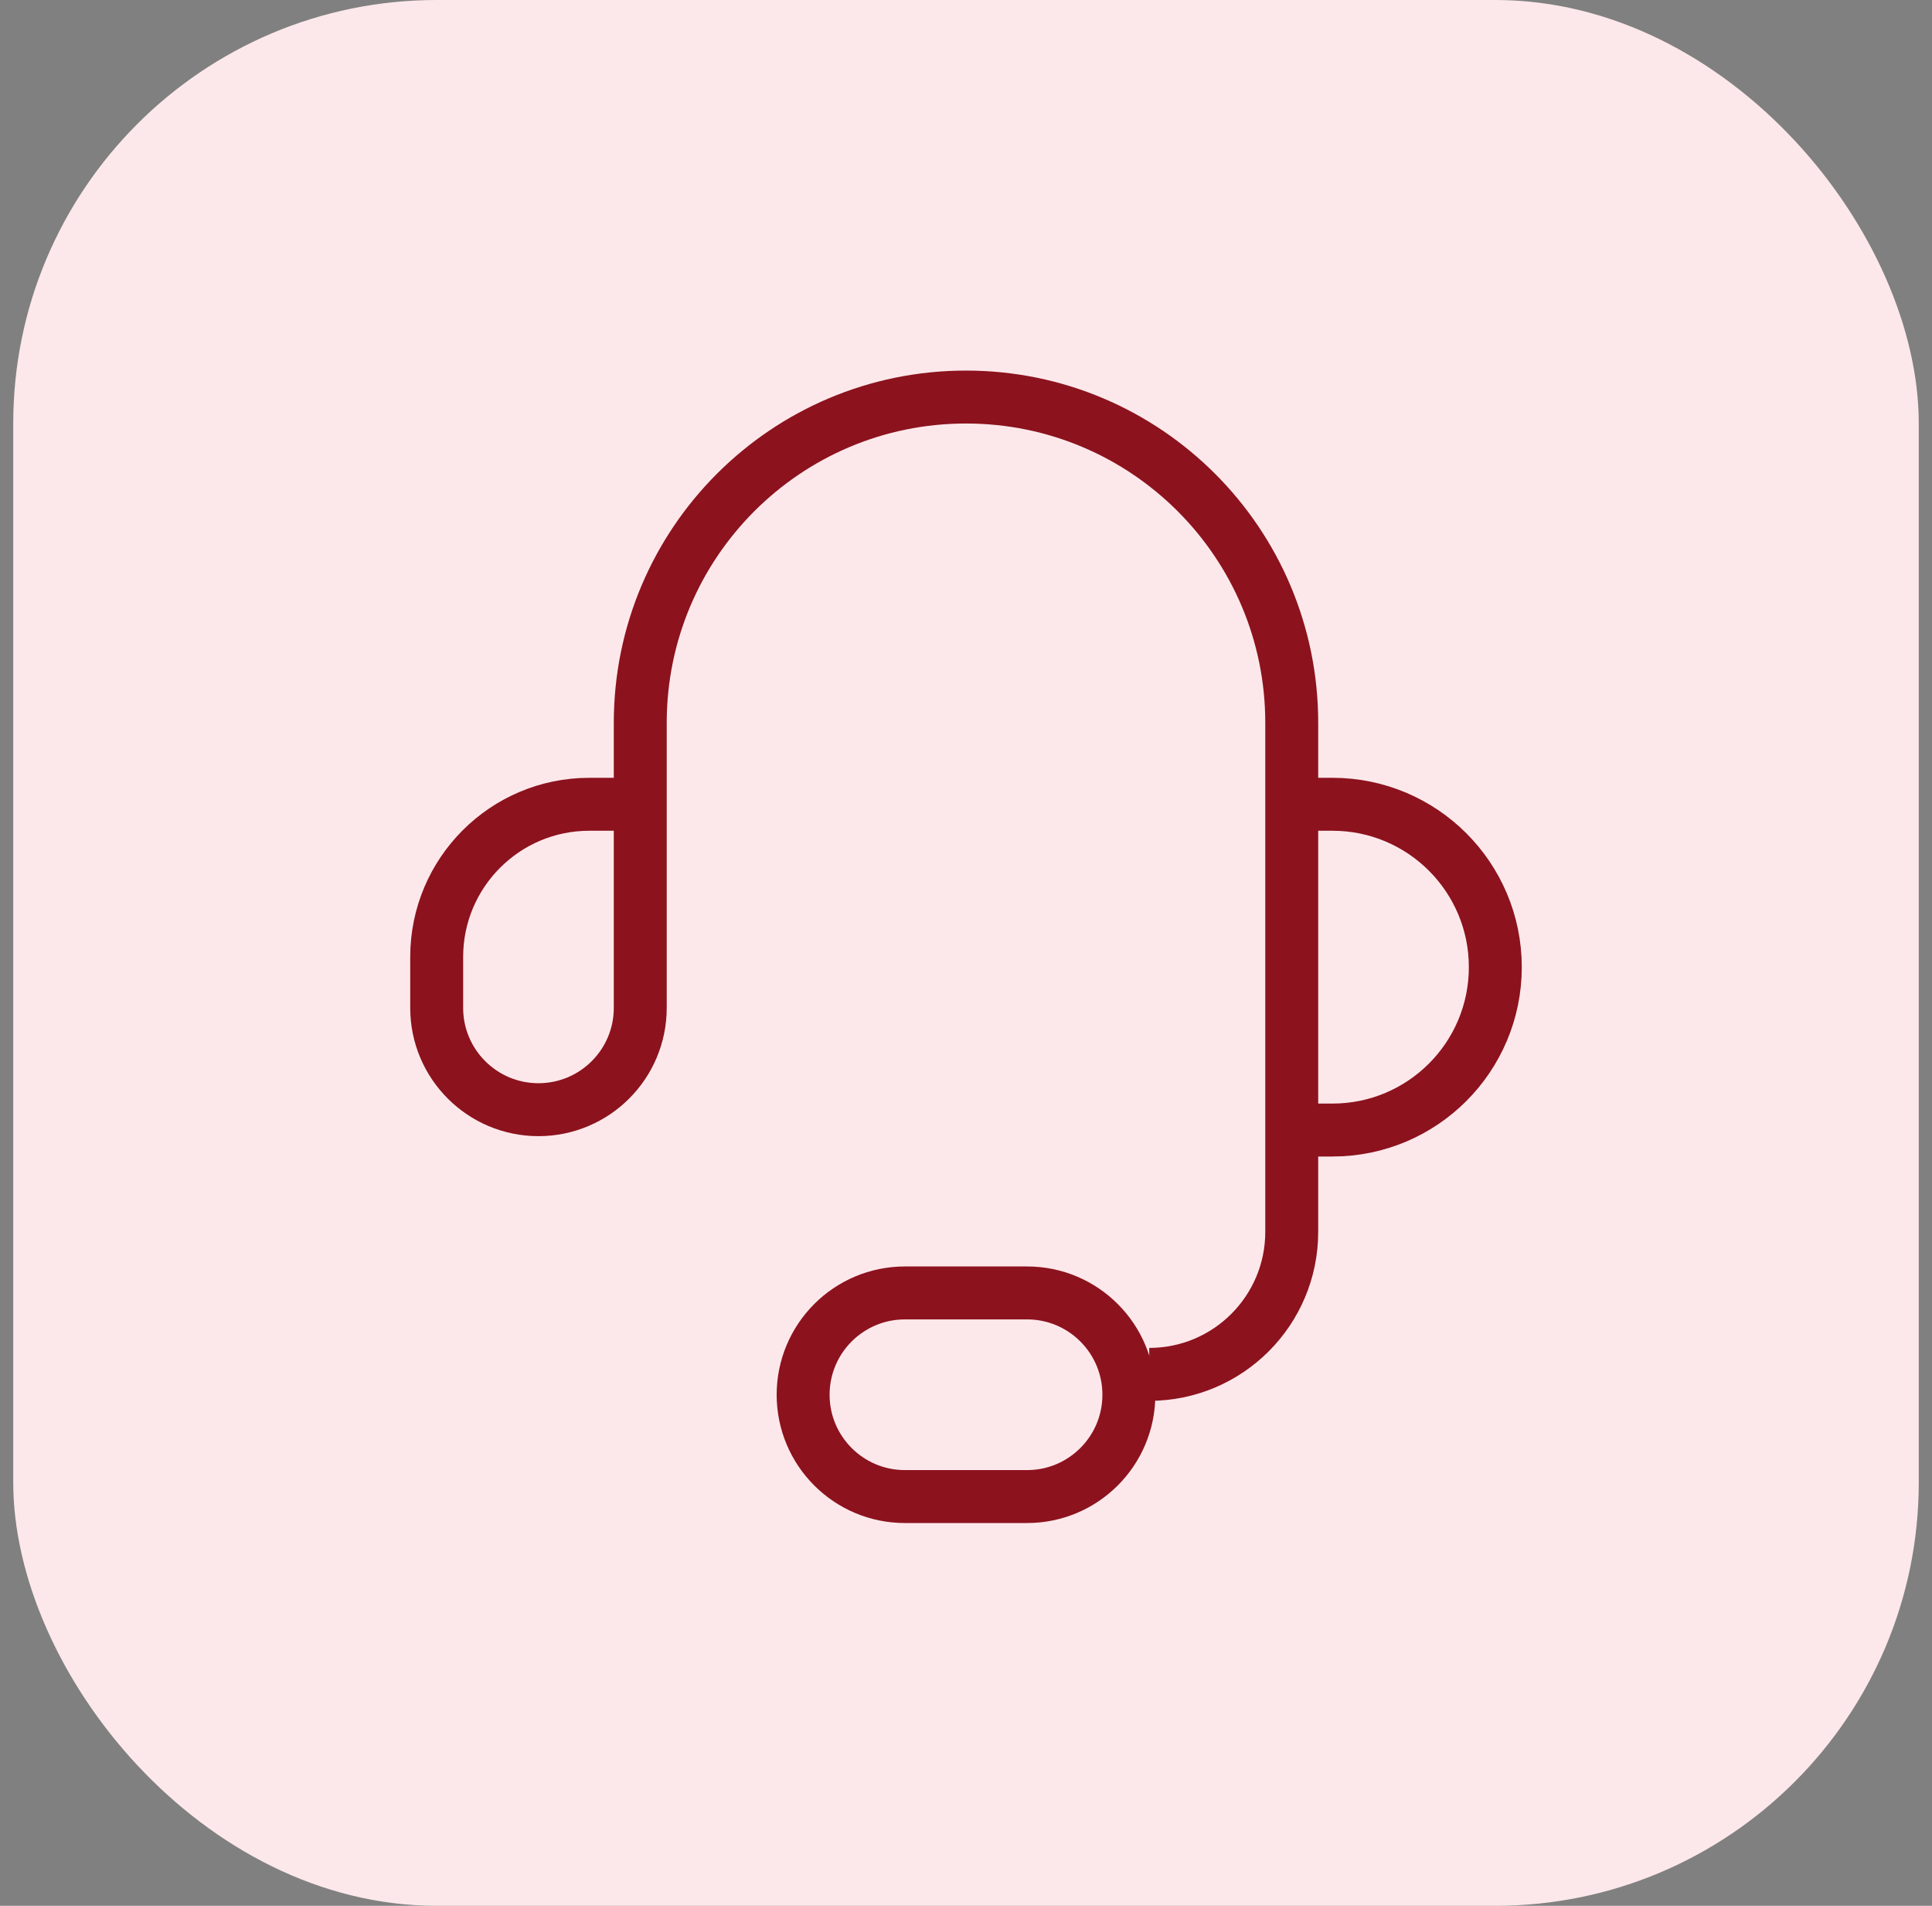 <svg width="73" height="72" viewBox="0 0 73 72" fill="none" xmlns="http://www.w3.org/2000/svg">
<rect x="0" y="0" width="73" height="72" fill="#808080" stroke="none"/>
<rect x="0.5" width="72" height="72" rx="16" fill="#FCE8EA"/>
<path d="M38.808 48.846H34.192C32.068 48.846 30.346 50.568 30.346 52.693C30.346 54.817 32.068 56.539 34.192 56.539H38.808C40.932 56.539 42.654 54.817 42.654 52.693C42.654 50.568 40.932 48.846 38.808 48.846Z" stroke="#8C121E" stroke-width="2"/>
<path d="M43.423 51.923V51.923C46.397 51.923 48.808 49.512 48.808 46.538V42.692M24.192 30.385V38.077C24.192 40.201 22.47 41.923 20.346 41.923V41.923C18.222 41.923 16.5 40.201 16.5 38.077V36.154C16.5 32.968 19.083 30.385 22.269 30.385H24.192ZM24.192 30.385V27.308C24.192 20.51 29.703 15 36.5 15V15C43.297 15 48.808 20.51 48.808 27.308V30.385M48.808 42.692H50.346C53.745 42.692 56.5 39.937 56.5 36.538V36.538C56.5 33.14 53.745 30.385 50.346 30.385H48.808M48.808 42.692V30.385" stroke="#8C121E" stroke-width="2"/>
</svg>
